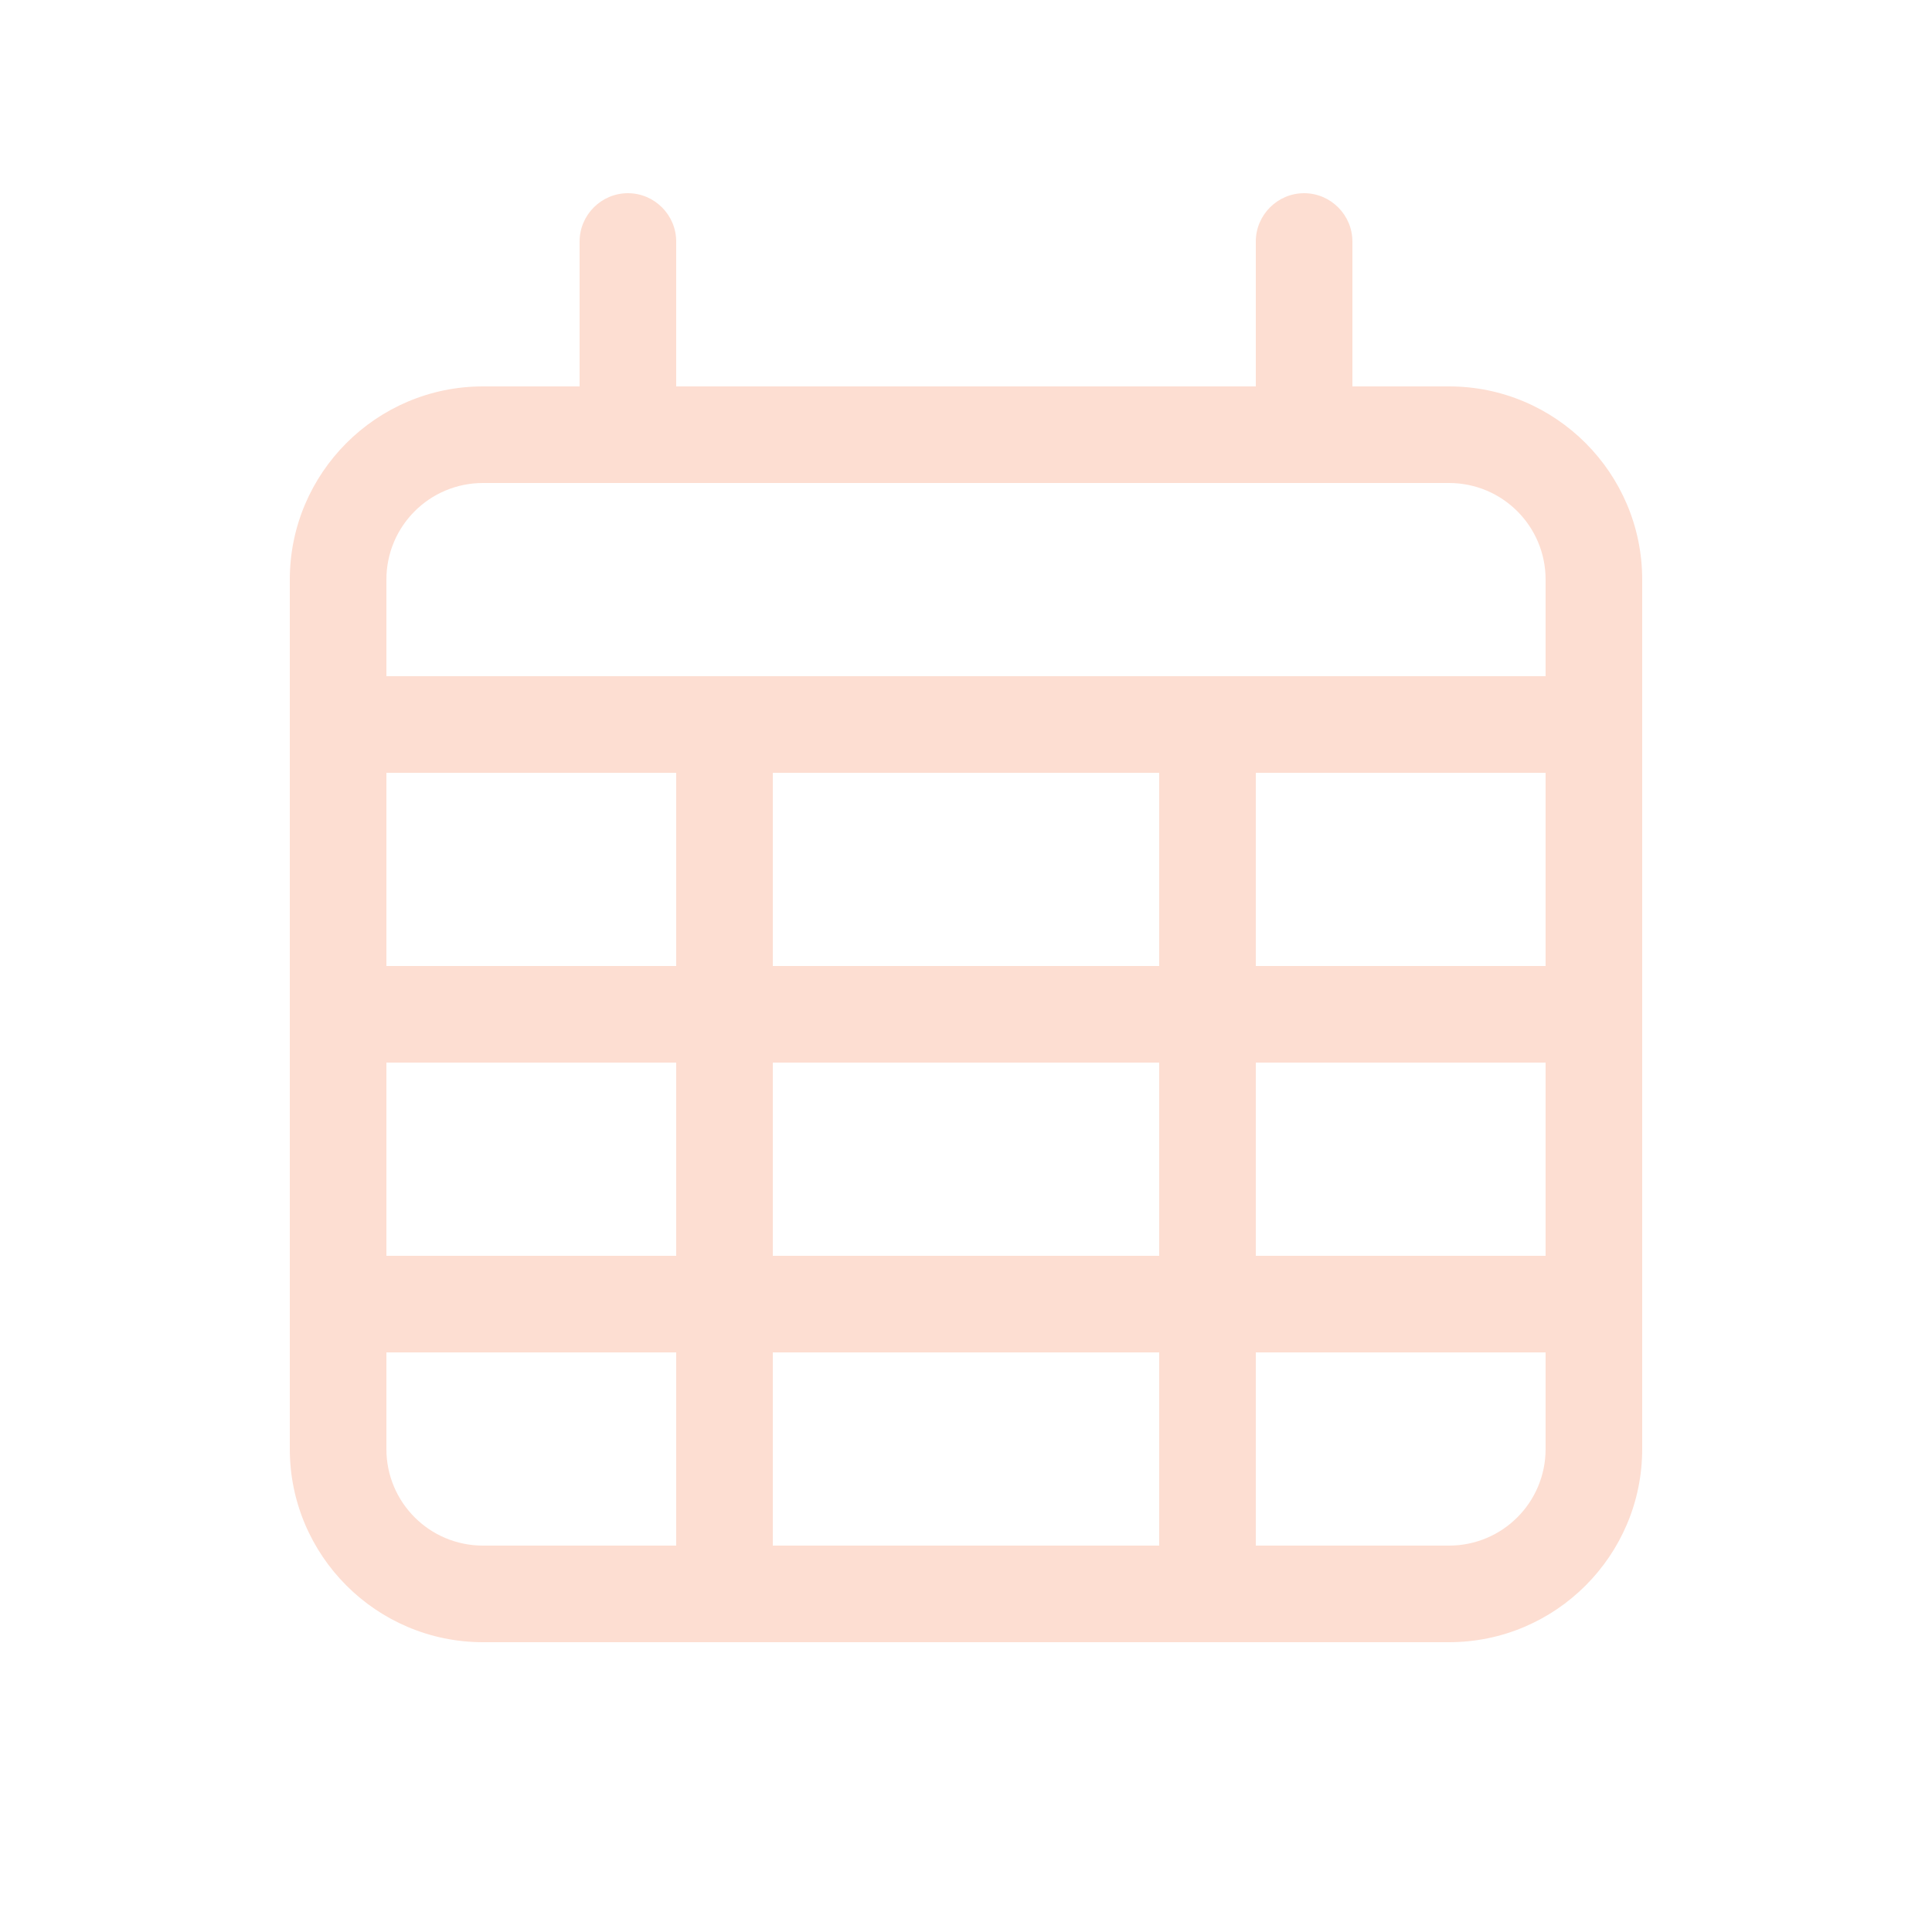 <svg xmlns="http://www.w3.org/2000/svg" viewBox="0 0 640 640" fill="#fdded2"><!--!Font Awesome Pro 7.0.1 by @fontawesome - https://fontawesome.com License - https://fontawesome.com/license (Commercial License) Copyright 2025 Fonticons, Inc.--><path d="M208 64C216.8 64 224 71.2 224 80L224 128L416 128L416 80C416 71.2 423.2 64 432 64C440.8 64 448 71.2 448 80L448 128L480 128C515.3 128 544 156.7 544 192L544 480C544 515.3 515.3 544 480 544L160 544C124.7 544 96 515.3 96 480L96 192C96 156.7 124.7 128 160 128L192 128L192 80C192 71.2 199.2 64 208 64zM480 160L160 160C142.3 160 128 174.3 128 192L128 224L512 224L512 192C512 174.3 497.7 160 480 160zM512 256L416 256L416 320L512 320L512 256zM512 352L416 352L416 416L512 416L512 352zM512 448L416 448L416 512L480 512C497.7 512 512 497.7 512 480L512 448zM384 416L384 352L256 352L256 416L384 416zM256 448L256 512L384 512L384 448L256 448zM224 416L224 352L128 352L128 416L224 416zM128 448L128 480C128 497.7 142.3 512 160 512L224 512L224 448L128 448zM128 320L224 320L224 256L128 256L128 320zM256 320L384 320L384 256L256 256L256 320z"/></svg>